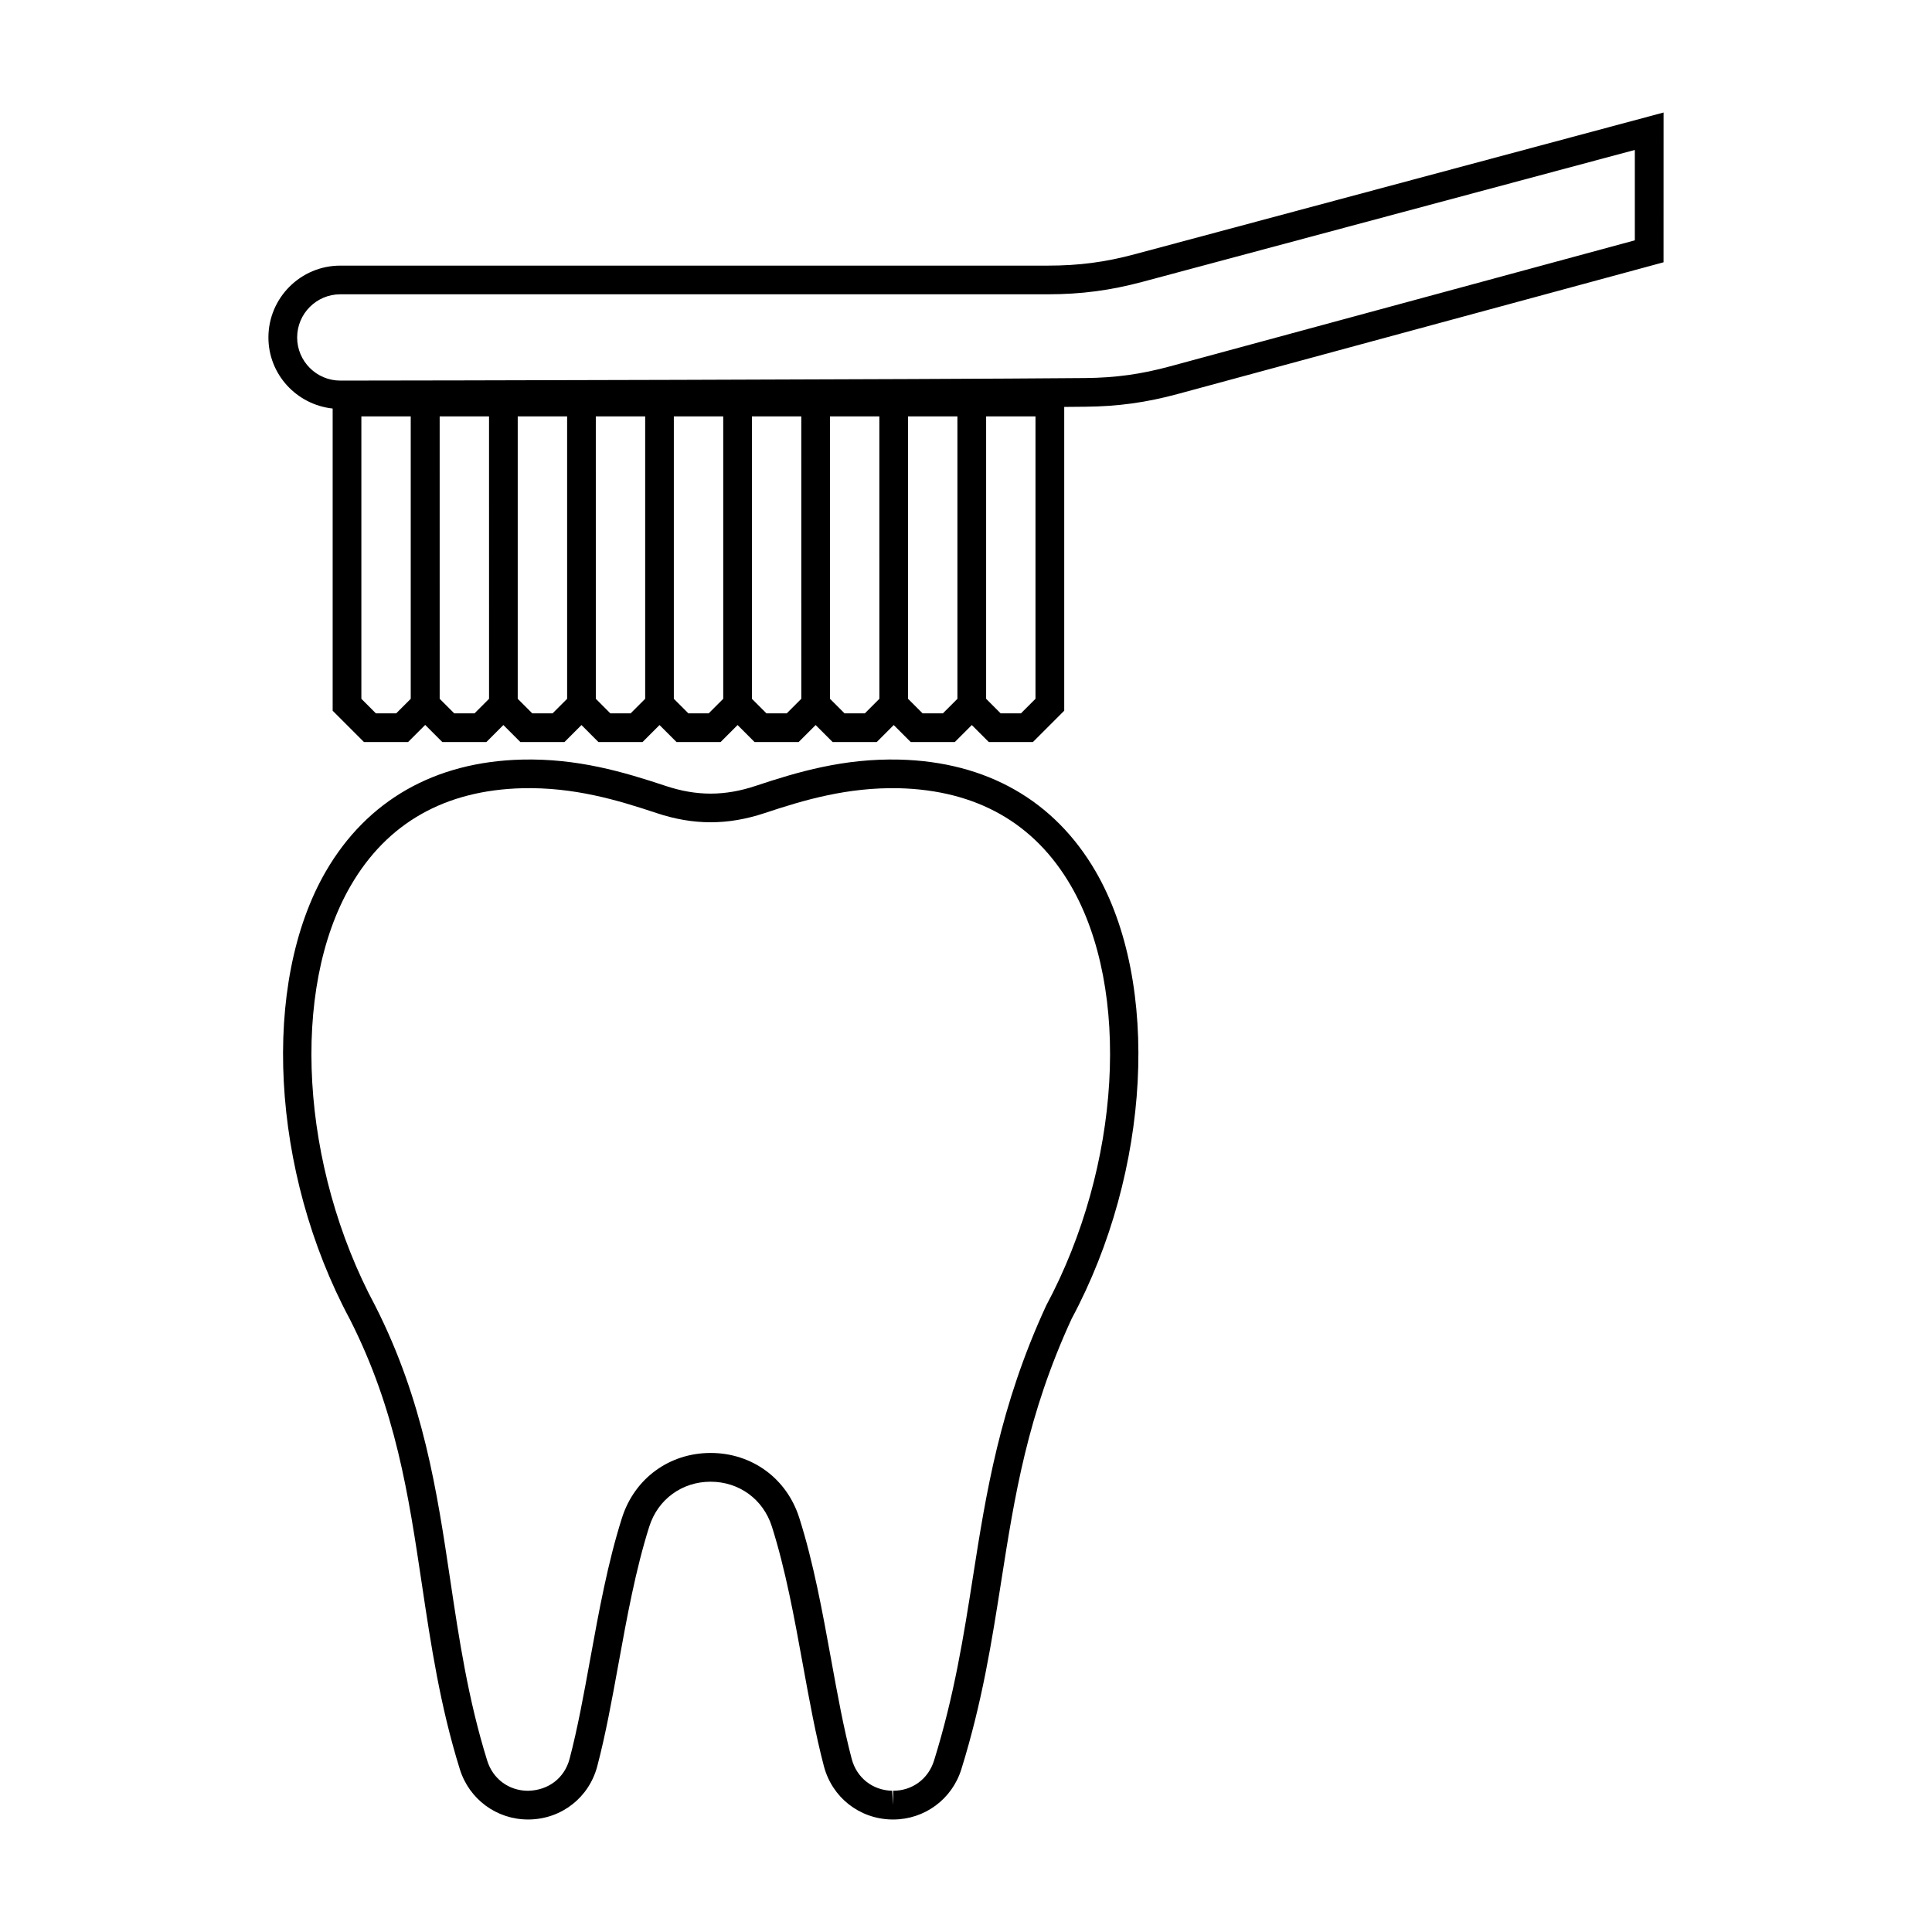 <?xml version="1.0" encoding="UTF-8"?>
<!-- Uploaded to: ICON Repo, www.iconrepo.com, Generator: ICON Repo Mixer Tools -->
<svg fill="#000000" width="800px" height="800px" version="1.1" viewBox="144 144 512 512" xmlns="http://www.w3.org/2000/svg">
 <g>
  <path d="m382.36 345.3c-14.773-0.352-26.957 3.254-38.113 6.969-8.184 2.731-15.672 2.731-23.855 0-11.156-3.707-23.402-7.332-38.113-6.969-23.043 0.578-40.984 10.809-51.891 29.559-17.289 29.734-14.629 79.684 6.293 118.69 12.211 24.023 15.566 46.5 19.125 70.312 2.363 15.809 4.805 32.152 10.055 49.004 2.481 7.965 9.75 13.32 18.082 13.32l0.434-0.004c8.539-0.191 15.734-5.863 17.91-14.125 2.195-8.344 3.848-17.406 5.594-26.992 2.246-12.363 4.574-25.145 8.191-36.531 2.297-7.215 8.672-11.863 16.242-11.863 7.566 0 13.941 4.656 16.238 11.863 3.621 11.391 5.949 24.18 8.203 36.543 1.75 9.586 3.394 18.645 5.586 26.984 2.18 8.262 9.371 13.934 17.91 14.125l0.434 0.004c8.332-0.004 15.602-5.356 18.082-13.32 5.551-17.805 8.09-34.027 10.555-49.715 3.57-22.738 6.938-44.215 18.707-69.738 20.906-38.984 23.559-88.828 6.309-118.51-10.918-18.789-28.891-29.023-51.977-29.605zm38.879 144.71c-12.309 26.691-15.922 49.695-19.41 71.949-2.418 15.418-4.922 31.363-10.305 48.629-1.512 4.848-5.758 7.981-10.828 7.981v3.797l-0.266-3.797c-5.195-0.117-9.406-3.441-10.727-8.465-2.121-8.062-3.75-16.973-5.461-26.414-2.297-12.602-4.664-25.629-8.438-37.477-3.316-10.422-12.535-17.164-23.477-17.164-10.941 0-20.156 6.742-23.484 17.164-3.769 11.848-6.141 24.875-8.434 37.473-1.719 9.445-3.34 18.367-5.465 26.426-1.324 5.023-5.531 8.344-11 8.465-5.066 0-9.32-3.129-10.828-7.981-5.074-16.289-7.473-32.34-9.793-47.863-3.488-23.363-7.094-47.516-19.906-72.711-19.793-36.91-22.512-83.734-6.453-111.35 9.648-16.59 24.957-25.266 45.516-25.785 13.598-0.297 25 3.078 35.52 6.586 9.758 3.25 18.898 3.25 28.656 0 10.523-3.508 21.938-6.856 35.52-6.586 20.602 0.523 35.945 9.211 45.605 25.82 16.008 27.562 13.301 74.285-6.543 111.3z"/>
  <path d="m444.81 211.35c-7.969 2.141-14.898 3.043-23.156 3.043h-187.48c-10.496 0-19.039 8.539-19.039 19.039 0 9.805 7.481 17.809 17.023 18.832v80.082l8.305 8.305h11.68l4.539-4.539 4.539 4.539h11.672l4.504-4.508 4.508 4.508h11.68l4.508-4.508 4.504 4.508h11.68l4.504-4.508 4.508 4.508h11.672l4.508-4.508 4.504 4.508h11.672l4.508-4.508 4.508 4.508h11.68l4.504-4.508 4.508 4.508h11.68l4.508-4.508 4.504 4.508h11.68l8.305-8.305v-80.508c1.984-0.016 3.879-0.035 5.57-0.051 8.637-0.074 16.191-1.117 24.516-3.375l128.74-34.902 0.008-39.691zm-191.96 117.84-3.856 3.856h-5.379l-3.848-3.856v-74.844h13.082zm20.754 0-3.848 3.856h-5.379l-3.856-3.856-0.004-74.844h13.082zm20.691 0-3.856 3.856h-5.379l-3.856-3.856v-74.844h13.09zm20.68 0-3.848 3.856h-5.379l-3.848-3.856-0.004-74.844h13.082v74.844zm20.691 0-3.856 3.856h-5.379l-3.856-3.856v-74.844h13.09zm20.688 0-3.856 3.856h-5.375l-3.856-3.856v-74.844h13.082zm20.688 0-3.848 3.856h-5.379l-3.856-3.856-0.004-74.844h13.082zm20.691 0-3.856 3.856h-5.379l-3.856-3.856v-74.844h13.082v74.844zm20.684 0-3.856 3.856h-5.379l-3.848-3.856v-74.844h13.082zm158.83-121.5-123.12 33.383c-7.769 2.109-14.531 3.043-22.59 3.113-42.531 0.379-178.48 0.676-197.35 0.676-6.309 0-11.438-5.129-11.438-11.43 0-6.309 5.129-11.441 11.438-11.441h187.47c8.836 0 16.582-1.02 25.121-3.305l130.47-34.953z"/>
 </g>
</svg>